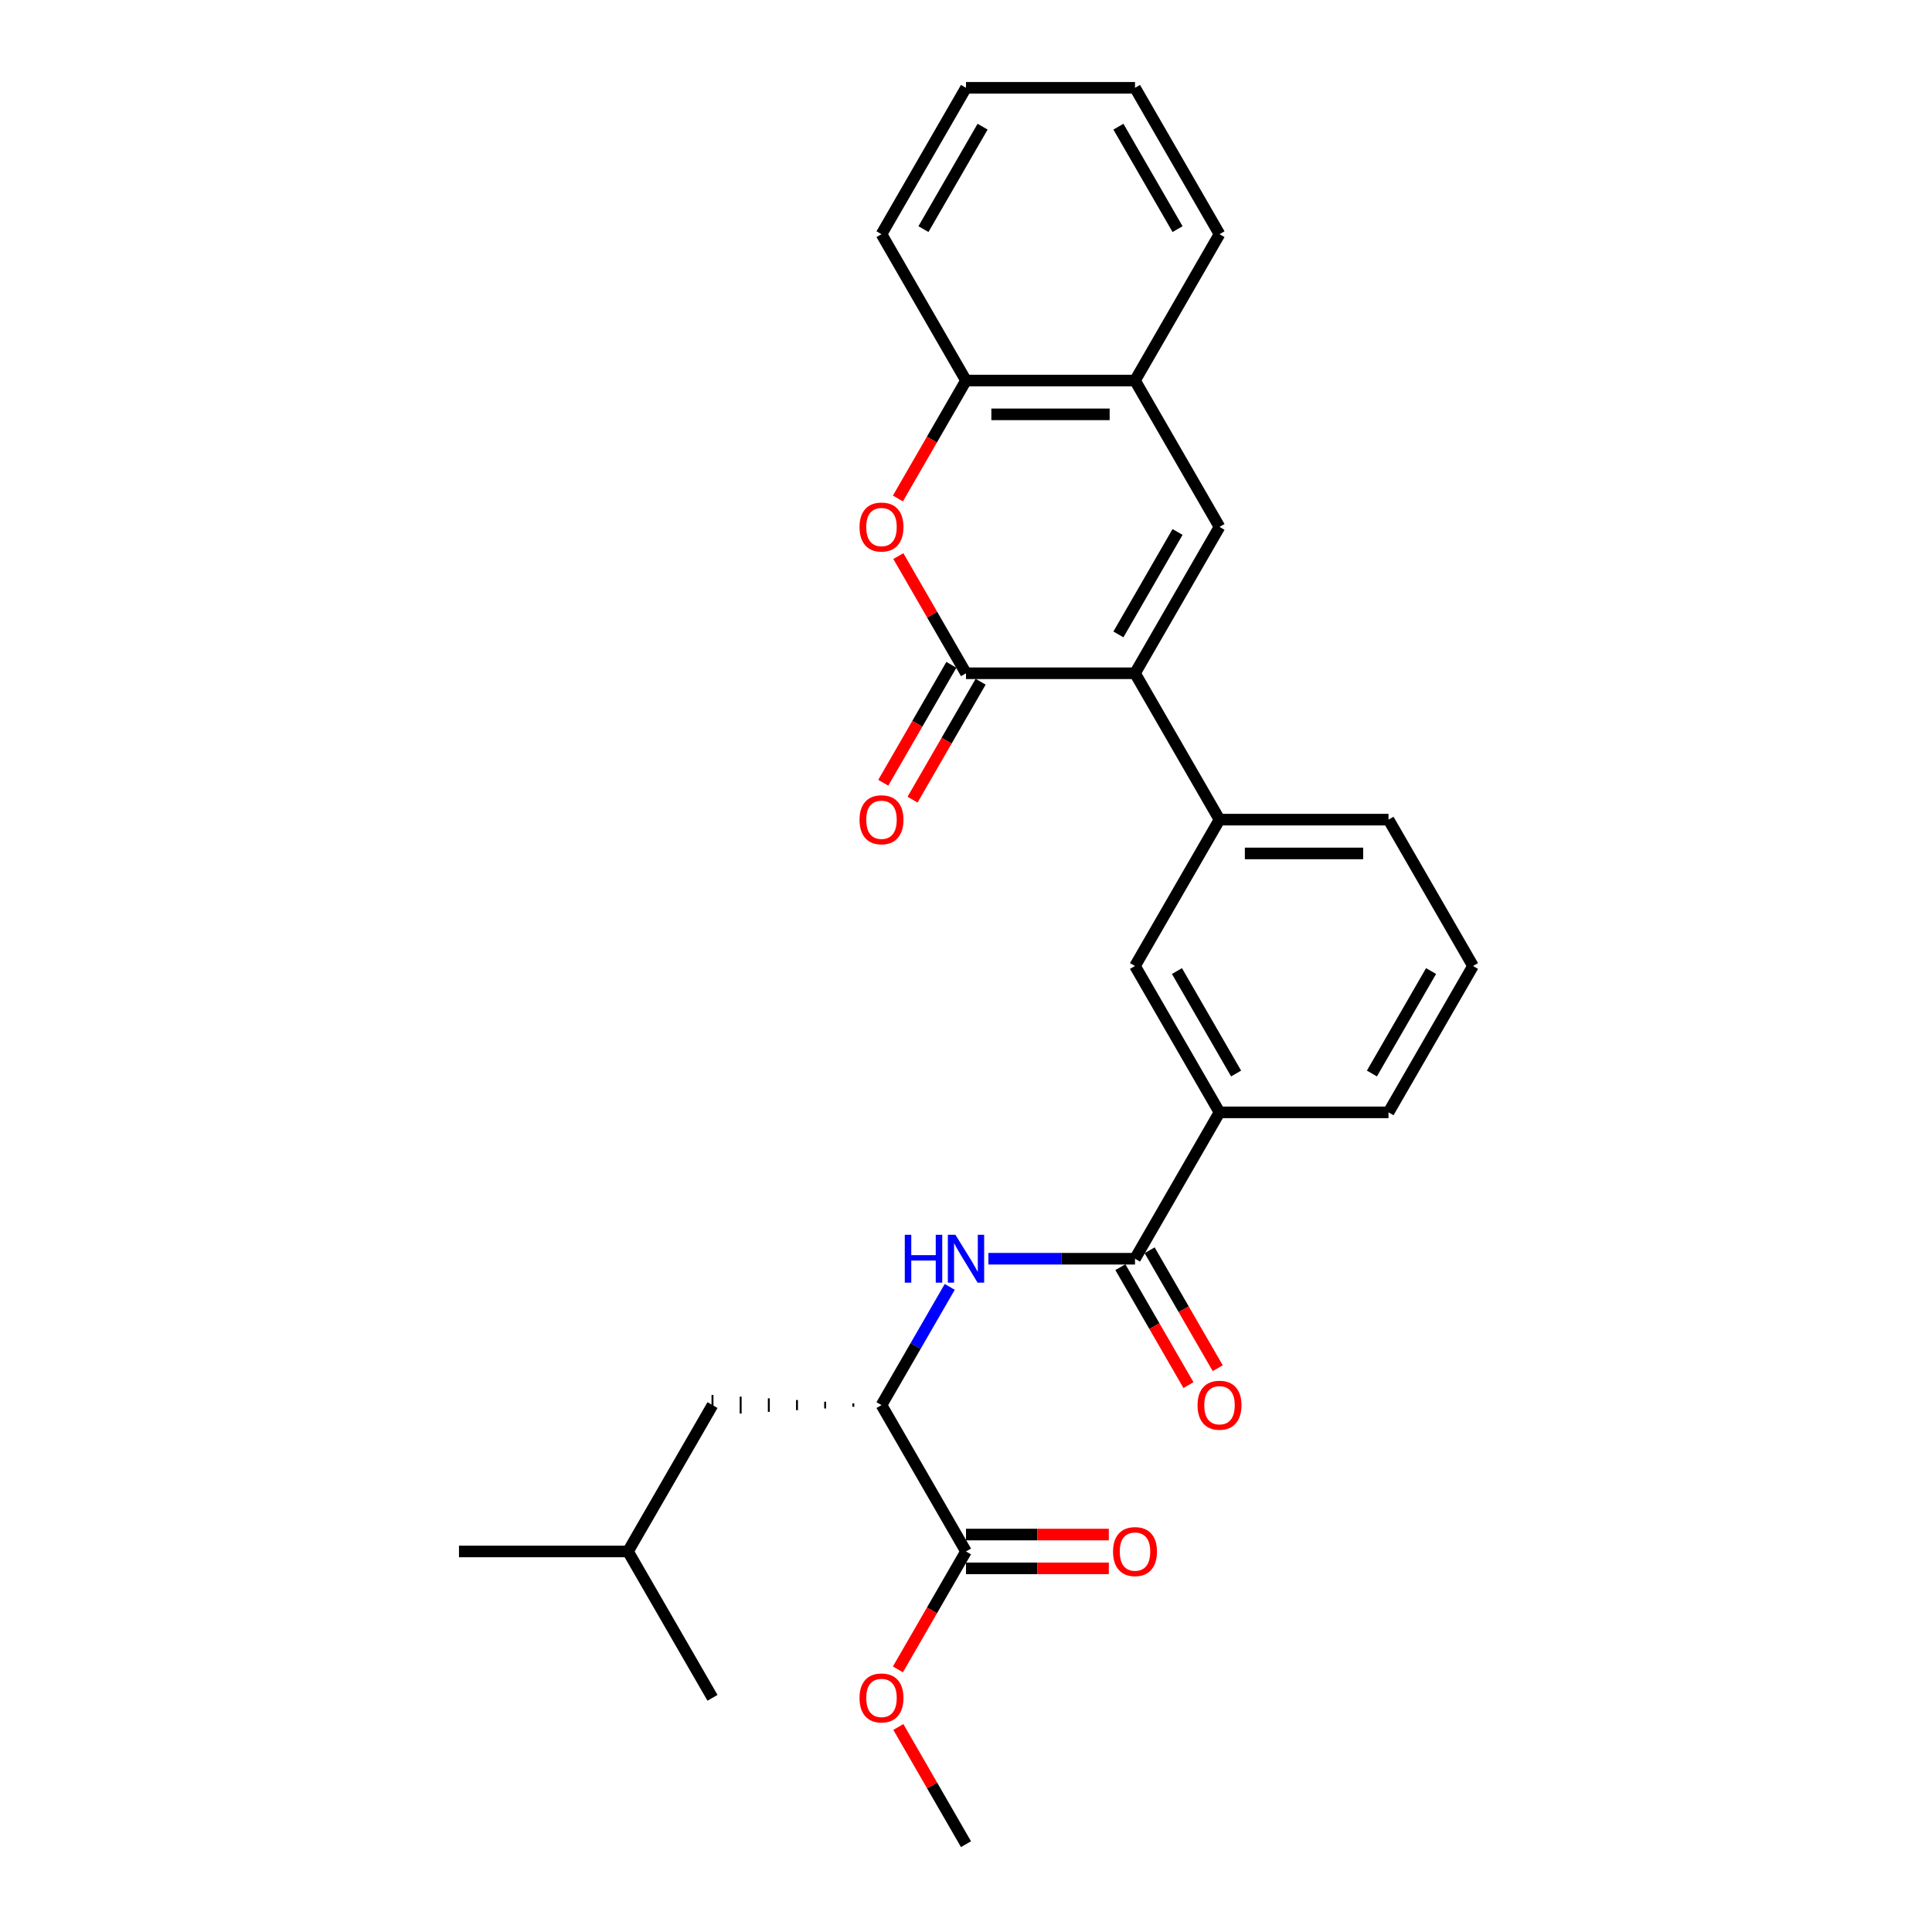 <?xml version='1.0' encoding='iso-8859-1'?>
<svg version='1.1' baseProfile='full'
              xmlns='http://www.w3.org/2000/svg'
                      xmlns:rdkit='http://www.rdkit.org/xml'
                      xmlns:xlink='http://www.w3.org/1999/xlink'
                  xml:space='preserve'
width='1000px' height='1000px' viewBox='0 0 1000 1000'>
<!-- END OF HEADER -->
<rect style='opacity:1.0;fill:#FFFFFF;stroke:none' width='1000' height='1000' x='0' y='0'> </rect>
<path class='bond-0' d='M 587.477,348.485 L 500,348.485' style='fill:none;fill-rule:evenodd;stroke:#000000;stroke-width:6px;stroke-linecap:butt;stroke-linejoin:miter;stroke-opacity:1' />
<path class='bond-1' d='M 587.477,348.485 L 631.216,272.727' style='fill:none;fill-rule:evenodd;stroke:#000000;stroke-width:6px;stroke-linecap:butt;stroke-linejoin:miter;stroke-opacity:1' />
<path class='bond-1' d='M 578.887,328.373 L 609.504,275.343' style='fill:none;fill-rule:evenodd;stroke:#000000;stroke-width:6px;stroke-linecap:butt;stroke-linejoin:miter;stroke-opacity:1' />
<path class='bond-5' d='M 587.477,348.485 L 631.216,424.242' style='fill:none;fill-rule:evenodd;stroke:#000000;stroke-width:6px;stroke-linecap:butt;stroke-linejoin:miter;stroke-opacity:1' />
<path class='bond-2' d='M 500,348.485 L 482.489,318.155' style='fill:none;fill-rule:evenodd;stroke:#000000;stroke-width:6px;stroke-linecap:butt;stroke-linejoin:miter;stroke-opacity:1' />
<path class='bond-2' d='M 482.489,318.155 L 464.979,287.826' style='fill:none;fill-rule:evenodd;stroke:#FF0000;stroke-width:6px;stroke-linecap:butt;stroke-linejoin:miter;stroke-opacity:1' />
<path class='bond-12' d='M 492.424,344.111 L 474.802,374.633' style='fill:none;fill-rule:evenodd;stroke:#000000;stroke-width:6px;stroke-linecap:butt;stroke-linejoin:miter;stroke-opacity:1' />
<path class='bond-12' d='M 474.802,374.633 L 457.181,405.155' style='fill:none;fill-rule:evenodd;stroke:#FF0000;stroke-width:6px;stroke-linecap:butt;stroke-linejoin:miter;stroke-opacity:1' />
<path class='bond-12' d='M 507.576,352.859 L 489.954,383.381' style='fill:none;fill-rule:evenodd;stroke:#000000;stroke-width:6px;stroke-linecap:butt;stroke-linejoin:miter;stroke-opacity:1' />
<path class='bond-12' d='M 489.954,383.381 L 472.332,413.903' style='fill:none;fill-rule:evenodd;stroke:#FF0000;stroke-width:6px;stroke-linecap:butt;stroke-linejoin:miter;stroke-opacity:1' />
<path class='bond-7' d='M 631.216,272.727 L 587.477,196.97' style='fill:none;fill-rule:evenodd;stroke:#000000;stroke-width:6px;stroke-linecap:butt;stroke-linejoin:miter;stroke-opacity:1' />
<path class='bond-28' d='M 464.756,258.014 L 482.378,227.492' style='fill:none;fill-rule:evenodd;stroke:#FF0000;stroke-width:6px;stroke-linecap:butt;stroke-linejoin:miter;stroke-opacity:1' />
<path class='bond-28' d='M 482.378,227.492 L 500,196.97' style='fill:none;fill-rule:evenodd;stroke:#000000;stroke-width:6px;stroke-linecap:butt;stroke-linejoin:miter;stroke-opacity:1' />
<path class='bond-3' d='M 587.477,651.515 L 631.216,575.758' style='fill:none;fill-rule:evenodd;stroke:#000000;stroke-width:6px;stroke-linecap:butt;stroke-linejoin:miter;stroke-opacity:1' />
<path class='bond-4' d='M 587.477,651.515 L 549.53,651.515' style='fill:none;fill-rule:evenodd;stroke:#000000;stroke-width:6px;stroke-linecap:butt;stroke-linejoin:miter;stroke-opacity:1' />
<path class='bond-4' d='M 549.53,651.515 L 511.582,651.515' style='fill:none;fill-rule:evenodd;stroke:#0000FF;stroke-width:6px;stroke-linecap:butt;stroke-linejoin:miter;stroke-opacity:1' />
<path class='bond-13' d='M 579.902,655.889 L 597.523,686.411' style='fill:none;fill-rule:evenodd;stroke:#000000;stroke-width:6px;stroke-linecap:butt;stroke-linejoin:miter;stroke-opacity:1' />
<path class='bond-13' d='M 597.523,686.411 L 615.145,716.933' style='fill:none;fill-rule:evenodd;stroke:#FF0000;stroke-width:6px;stroke-linecap:butt;stroke-linejoin:miter;stroke-opacity:1' />
<path class='bond-13' d='M 595.053,647.141 L 612.675,677.663' style='fill:none;fill-rule:evenodd;stroke:#000000;stroke-width:6px;stroke-linecap:butt;stroke-linejoin:miter;stroke-opacity:1' />
<path class='bond-13' d='M 612.675,677.663 L 630.297,708.185' style='fill:none;fill-rule:evenodd;stroke:#FF0000;stroke-width:6px;stroke-linecap:butt;stroke-linejoin:miter;stroke-opacity:1' />
<path class='bond-6' d='M 491.586,666.089 L 473.924,696.681' style='fill:none;fill-rule:evenodd;stroke:#0000FF;stroke-width:6px;stroke-linecap:butt;stroke-linejoin:miter;stroke-opacity:1' />
<path class='bond-6' d='M 473.924,696.681 L 456.261,727.273' style='fill:none;fill-rule:evenodd;stroke:#000000;stroke-width:6px;stroke-linecap:butt;stroke-linejoin:miter;stroke-opacity:1' />
<path class='bond-11' d='M 631.216,424.242 L 587.477,500' style='fill:none;fill-rule:evenodd;stroke:#000000;stroke-width:6px;stroke-linecap:butt;stroke-linejoin:miter;stroke-opacity:1' />
<path class='bond-17' d='M 631.216,424.242 L 718.693,424.242' style='fill:none;fill-rule:evenodd;stroke:#000000;stroke-width:6px;stroke-linecap:butt;stroke-linejoin:miter;stroke-opacity:1' />
<path class='bond-17' d='M 644.338,441.738 L 705.572,441.738' style='fill:none;fill-rule:evenodd;stroke:#000000;stroke-width:6px;stroke-linecap:butt;stroke-linejoin:miter;stroke-opacity:1' />
<path class='bond-9' d='M 456.261,727.273 L 500,803.03' style='fill:none;fill-rule:evenodd;stroke:#000000;stroke-width:6px;stroke-linecap:butt;stroke-linejoin:miter;stroke-opacity:1' />
<path class='bond-15' d='M 441.682,726.398 L 441.682,728.148' style='fill:none;fill-rule:evenodd;stroke:#000000;stroke-width:1.0px;stroke-linecap:butt;stroke-linejoin:miter;stroke-opacity:1' />
<path class='bond-15' d='M 427.102,725.523 L 427.102,729.022' style='fill:none;fill-rule:evenodd;stroke:#000000;stroke-width:1.0px;stroke-linecap:butt;stroke-linejoin:miter;stroke-opacity:1' />
<path class='bond-15' d='M 412.523,724.648 L 412.523,729.897' style='fill:none;fill-rule:evenodd;stroke:#000000;stroke-width:1.0px;stroke-linecap:butt;stroke-linejoin:miter;stroke-opacity:1' />
<path class='bond-15' d='M 397.943,723.774 L 397.943,730.772' style='fill:none;fill-rule:evenodd;stroke:#000000;stroke-width:1.0px;stroke-linecap:butt;stroke-linejoin:miter;stroke-opacity:1' />
<path class='bond-15' d='M 383.364,722.899 L 383.364,731.647' style='fill:none;fill-rule:evenodd;stroke:#000000;stroke-width:1.0px;stroke-linecap:butt;stroke-linejoin:miter;stroke-opacity:1' />
<path class='bond-15' d='M 368.784,722.024 L 368.784,732.521' style='fill:none;fill-rule:evenodd;stroke:#000000;stroke-width:1.0px;stroke-linecap:butt;stroke-linejoin:miter;stroke-opacity:1' />
<path class='bond-8' d='M 587.477,196.97 L 500,196.97' style='fill:none;fill-rule:evenodd;stroke:#000000;stroke-width:6px;stroke-linecap:butt;stroke-linejoin:miter;stroke-opacity:1' />
<path class='bond-8' d='M 574.356,214.465 L 513.122,214.465' style='fill:none;fill-rule:evenodd;stroke:#000000;stroke-width:6px;stroke-linecap:butt;stroke-linejoin:miter;stroke-opacity:1' />
<path class='bond-20' d='M 587.477,196.97 L 631.216,121.212' style='fill:none;fill-rule:evenodd;stroke:#000000;stroke-width:6px;stroke-linecap:butt;stroke-linejoin:miter;stroke-opacity:1' />
<path class='bond-21' d='M 500,196.97 L 456.261,121.212' style='fill:none;fill-rule:evenodd;stroke:#000000;stroke-width:6px;stroke-linecap:butt;stroke-linejoin:miter;stroke-opacity:1' />
<path class='bond-14' d='M 500,811.778 L 536.959,811.778' style='fill:none;fill-rule:evenodd;stroke:#000000;stroke-width:6px;stroke-linecap:butt;stroke-linejoin:miter;stroke-opacity:1' />
<path class='bond-14' d='M 536.959,811.778 L 573.918,811.778' style='fill:none;fill-rule:evenodd;stroke:#FF0000;stroke-width:6px;stroke-linecap:butt;stroke-linejoin:miter;stroke-opacity:1' />
<path class='bond-14' d='M 500,794.283 L 536.959,794.283' style='fill:none;fill-rule:evenodd;stroke:#000000;stroke-width:6px;stroke-linecap:butt;stroke-linejoin:miter;stroke-opacity:1' />
<path class='bond-14' d='M 536.959,794.283 L 573.918,794.283' style='fill:none;fill-rule:evenodd;stroke:#FF0000;stroke-width:6px;stroke-linecap:butt;stroke-linejoin:miter;stroke-opacity:1' />
<path class='bond-16' d='M 500,803.03 L 482.378,833.552' style='fill:none;fill-rule:evenodd;stroke:#000000;stroke-width:6px;stroke-linecap:butt;stroke-linejoin:miter;stroke-opacity:1' />
<path class='bond-16' d='M 482.378,833.552 L 464.756,864.074' style='fill:none;fill-rule:evenodd;stroke:#FF0000;stroke-width:6px;stroke-linecap:butt;stroke-linejoin:miter;stroke-opacity:1' />
<path class='bond-10' d='M 631.216,575.758 L 587.477,500' style='fill:none;fill-rule:evenodd;stroke:#000000;stroke-width:6px;stroke-linecap:butt;stroke-linejoin:miter;stroke-opacity:1' />
<path class='bond-10' d='M 639.807,555.646 L 609.19,502.616' style='fill:none;fill-rule:evenodd;stroke:#000000;stroke-width:6px;stroke-linecap:butt;stroke-linejoin:miter;stroke-opacity:1' />
<path class='bond-29' d='M 631.216,575.758 L 718.693,575.758' style='fill:none;fill-rule:evenodd;stroke:#000000;stroke-width:6px;stroke-linecap:butt;stroke-linejoin:miter;stroke-opacity:1' />
<path class='bond-22' d='M 368.784,727.273 L 325.045,803.03' style='fill:none;fill-rule:evenodd;stroke:#000000;stroke-width:6px;stroke-linecap:butt;stroke-linejoin:miter;stroke-opacity:1' />
<path class='bond-23' d='M 464.979,893.886 L 482.489,924.216' style='fill:none;fill-rule:evenodd;stroke:#FF0000;stroke-width:6px;stroke-linecap:butt;stroke-linejoin:miter;stroke-opacity:1' />
<path class='bond-23' d='M 482.489,924.216 L 500,954.545' style='fill:none;fill-rule:evenodd;stroke:#000000;stroke-width:6px;stroke-linecap:butt;stroke-linejoin:miter;stroke-opacity:1' />
<path class='bond-19' d='M 718.693,424.242 L 762.432,500' style='fill:none;fill-rule:evenodd;stroke:#000000;stroke-width:6px;stroke-linecap:butt;stroke-linejoin:miter;stroke-opacity:1' />
<path class='bond-18' d='M 718.693,575.758 L 762.432,500' style='fill:none;fill-rule:evenodd;stroke:#000000;stroke-width:6px;stroke-linecap:butt;stroke-linejoin:miter;stroke-opacity:1' />
<path class='bond-18' d='M 710.103,555.646 L 740.72,502.616' style='fill:none;fill-rule:evenodd;stroke:#000000;stroke-width:6px;stroke-linecap:butt;stroke-linejoin:miter;stroke-opacity:1' />
<path class='bond-26' d='M 631.216,121.212 L 587.477,45.455' style='fill:none;fill-rule:evenodd;stroke:#000000;stroke-width:6px;stroke-linecap:butt;stroke-linejoin:miter;stroke-opacity:1' />
<path class='bond-26' d='M 609.504,118.596 L 578.887,65.566' style='fill:none;fill-rule:evenodd;stroke:#000000;stroke-width:6px;stroke-linecap:butt;stroke-linejoin:miter;stroke-opacity:1' />
<path class='bond-30' d='M 456.261,121.212 L 500,45.455' style='fill:none;fill-rule:evenodd;stroke:#000000;stroke-width:6px;stroke-linecap:butt;stroke-linejoin:miter;stroke-opacity:1' />
<path class='bond-30' d='M 477.974,118.596 L 508.591,65.566' style='fill:none;fill-rule:evenodd;stroke:#000000;stroke-width:6px;stroke-linecap:butt;stroke-linejoin:miter;stroke-opacity:1' />
<path class='bond-24' d='M 325.045,803.03 L 237.568,803.03' style='fill:none;fill-rule:evenodd;stroke:#000000;stroke-width:6px;stroke-linecap:butt;stroke-linejoin:miter;stroke-opacity:1' />
<path class='bond-25' d='M 325.045,803.03 L 368.784,878.788' style='fill:none;fill-rule:evenodd;stroke:#000000;stroke-width:6px;stroke-linecap:butt;stroke-linejoin:miter;stroke-opacity:1' />
<path class='bond-27' d='M 587.477,45.455 L 500,45.455' style='fill:none;fill-rule:evenodd;stroke:#000000;stroke-width:6px;stroke-linecap:butt;stroke-linejoin:miter;stroke-opacity:1' />
<path  class='atom-3' d='M 444.889 272.797
Q 444.889 266.849, 447.829 263.525
Q 450.768 260.201, 456.261 260.201
Q 461.755 260.201, 464.694 263.525
Q 467.633 266.849, 467.633 272.797
Q 467.633 278.816, 464.659 282.245
Q 461.685 285.639, 456.261 285.639
Q 450.803 285.639, 447.829 282.245
Q 444.889 278.851, 444.889 272.797
M 456.261 282.84
Q 460.04 282.84, 462.07 280.32
Q 464.134 277.766, 464.134 272.797
Q 464.134 267.934, 462.07 265.484
Q 460.04 263, 456.261 263
Q 452.482 263, 450.418 265.449
Q 448.388 267.899, 448.388 272.797
Q 448.388 277.801, 450.418 280.32
Q 452.482 282.84, 456.261 282.84
' fill='#FF0000'/>
<path  class='atom-5' d='M 468.316 639.128
L 471.675 639.128
L 471.675 649.661
L 484.342 649.661
L 484.342 639.128
L 487.701 639.128
L 487.701 663.902
L 484.342 663.902
L 484.342 652.46
L 471.675 652.46
L 471.675 663.902
L 468.316 663.902
L 468.316 639.128
' fill='#0000FF'/>
<path  class='atom-5' d='M 494.524 639.128
L 502.642 652.25
Q 503.447 653.545, 504.741 655.889
Q 506.036 658.233, 506.106 658.373
L 506.106 639.128
L 509.395 639.128
L 509.395 663.902
L 506.001 663.902
L 497.288 649.556
Q 496.273 647.876, 495.189 645.952
Q 494.139 644.027, 493.824 643.432
L 493.824 663.902
L 490.605 663.902
L 490.605 639.128
L 494.524 639.128
' fill='#0000FF'/>
<path  class='atom-13' d='M 444.889 424.312
Q 444.889 418.364, 447.829 415.04
Q 450.768 411.716, 456.261 411.716
Q 461.755 411.716, 464.694 415.04
Q 467.633 418.364, 467.633 424.312
Q 467.633 430.331, 464.659 433.76
Q 461.685 437.154, 456.261 437.154
Q 450.803 437.154, 447.829 433.76
Q 444.889 430.366, 444.889 424.312
M 456.261 434.355
Q 460.04 434.355, 462.07 431.835
Q 464.134 429.281, 464.134 424.312
Q 464.134 419.449, 462.07 416.999
Q 460.04 414.515, 456.261 414.515
Q 452.482 414.515, 450.418 416.964
Q 448.388 419.414, 448.388 424.312
Q 448.388 429.316, 450.418 431.835
Q 452.482 434.355, 456.261 434.355
' fill='#FF0000'/>
<path  class='atom-14' d='M 619.844 727.343
Q 619.844 721.394, 622.783 718.07
Q 625.722 714.746, 631.216 714.746
Q 636.71 714.746, 639.649 718.07
Q 642.588 721.394, 642.588 727.343
Q 642.588 733.361, 639.614 736.79
Q 636.64 740.184, 631.216 740.184
Q 625.757 740.184, 622.783 736.79
Q 619.844 733.396, 619.844 727.343
M 631.216 737.385
Q 634.995 737.385, 637.024 734.866
Q 639.089 732.311, 639.089 727.343
Q 639.089 722.479, 637.024 720.03
Q 634.995 717.545, 631.216 717.545
Q 627.437 717.545, 625.372 719.995
Q 623.343 722.444, 623.343 727.343
Q 623.343 732.346, 625.372 734.866
Q 627.437 737.385, 631.216 737.385
' fill='#FF0000'/>
<path  class='atom-15' d='M 576.105 803.1
Q 576.105 797.152, 579.045 793.828
Q 581.984 790.504, 587.477 790.504
Q 592.971 790.504, 595.91 793.828
Q 598.849 797.152, 598.849 803.1
Q 598.849 809.119, 595.875 812.548
Q 592.901 815.942, 587.477 815.942
Q 582.019 815.942, 579.045 812.548
Q 576.105 809.154, 576.105 803.1
M 587.477 813.143
Q 591.256 813.143, 593.286 810.623
Q 595.35 808.069, 595.35 803.1
Q 595.35 798.237, 593.286 795.787
Q 591.256 793.303, 587.477 793.303
Q 583.698 793.303, 581.634 795.752
Q 579.604 798.202, 579.604 803.1
Q 579.604 808.104, 581.634 810.623
Q 583.698 813.143, 587.477 813.143
' fill='#FF0000'/>
<path  class='atom-17' d='M 444.889 878.858
Q 444.889 872.909, 447.829 869.585
Q 450.768 866.261, 456.261 866.261
Q 461.755 866.261, 464.694 869.585
Q 467.633 872.909, 467.633 878.858
Q 467.633 884.876, 464.659 888.305
Q 461.685 891.7, 456.261 891.7
Q 450.803 891.7, 447.829 888.305
Q 444.889 884.911, 444.889 878.858
M 456.261 888.9
Q 460.04 888.9, 462.07 886.381
Q 464.134 883.827, 464.134 878.858
Q 464.134 873.994, 462.07 871.545
Q 460.04 869.06, 456.261 869.06
Q 452.482 869.06, 450.418 871.51
Q 448.388 873.959, 448.388 878.858
Q 448.388 883.862, 450.418 886.381
Q 452.482 888.9, 456.261 888.9
' fill='#FF0000'/>
</svg>

